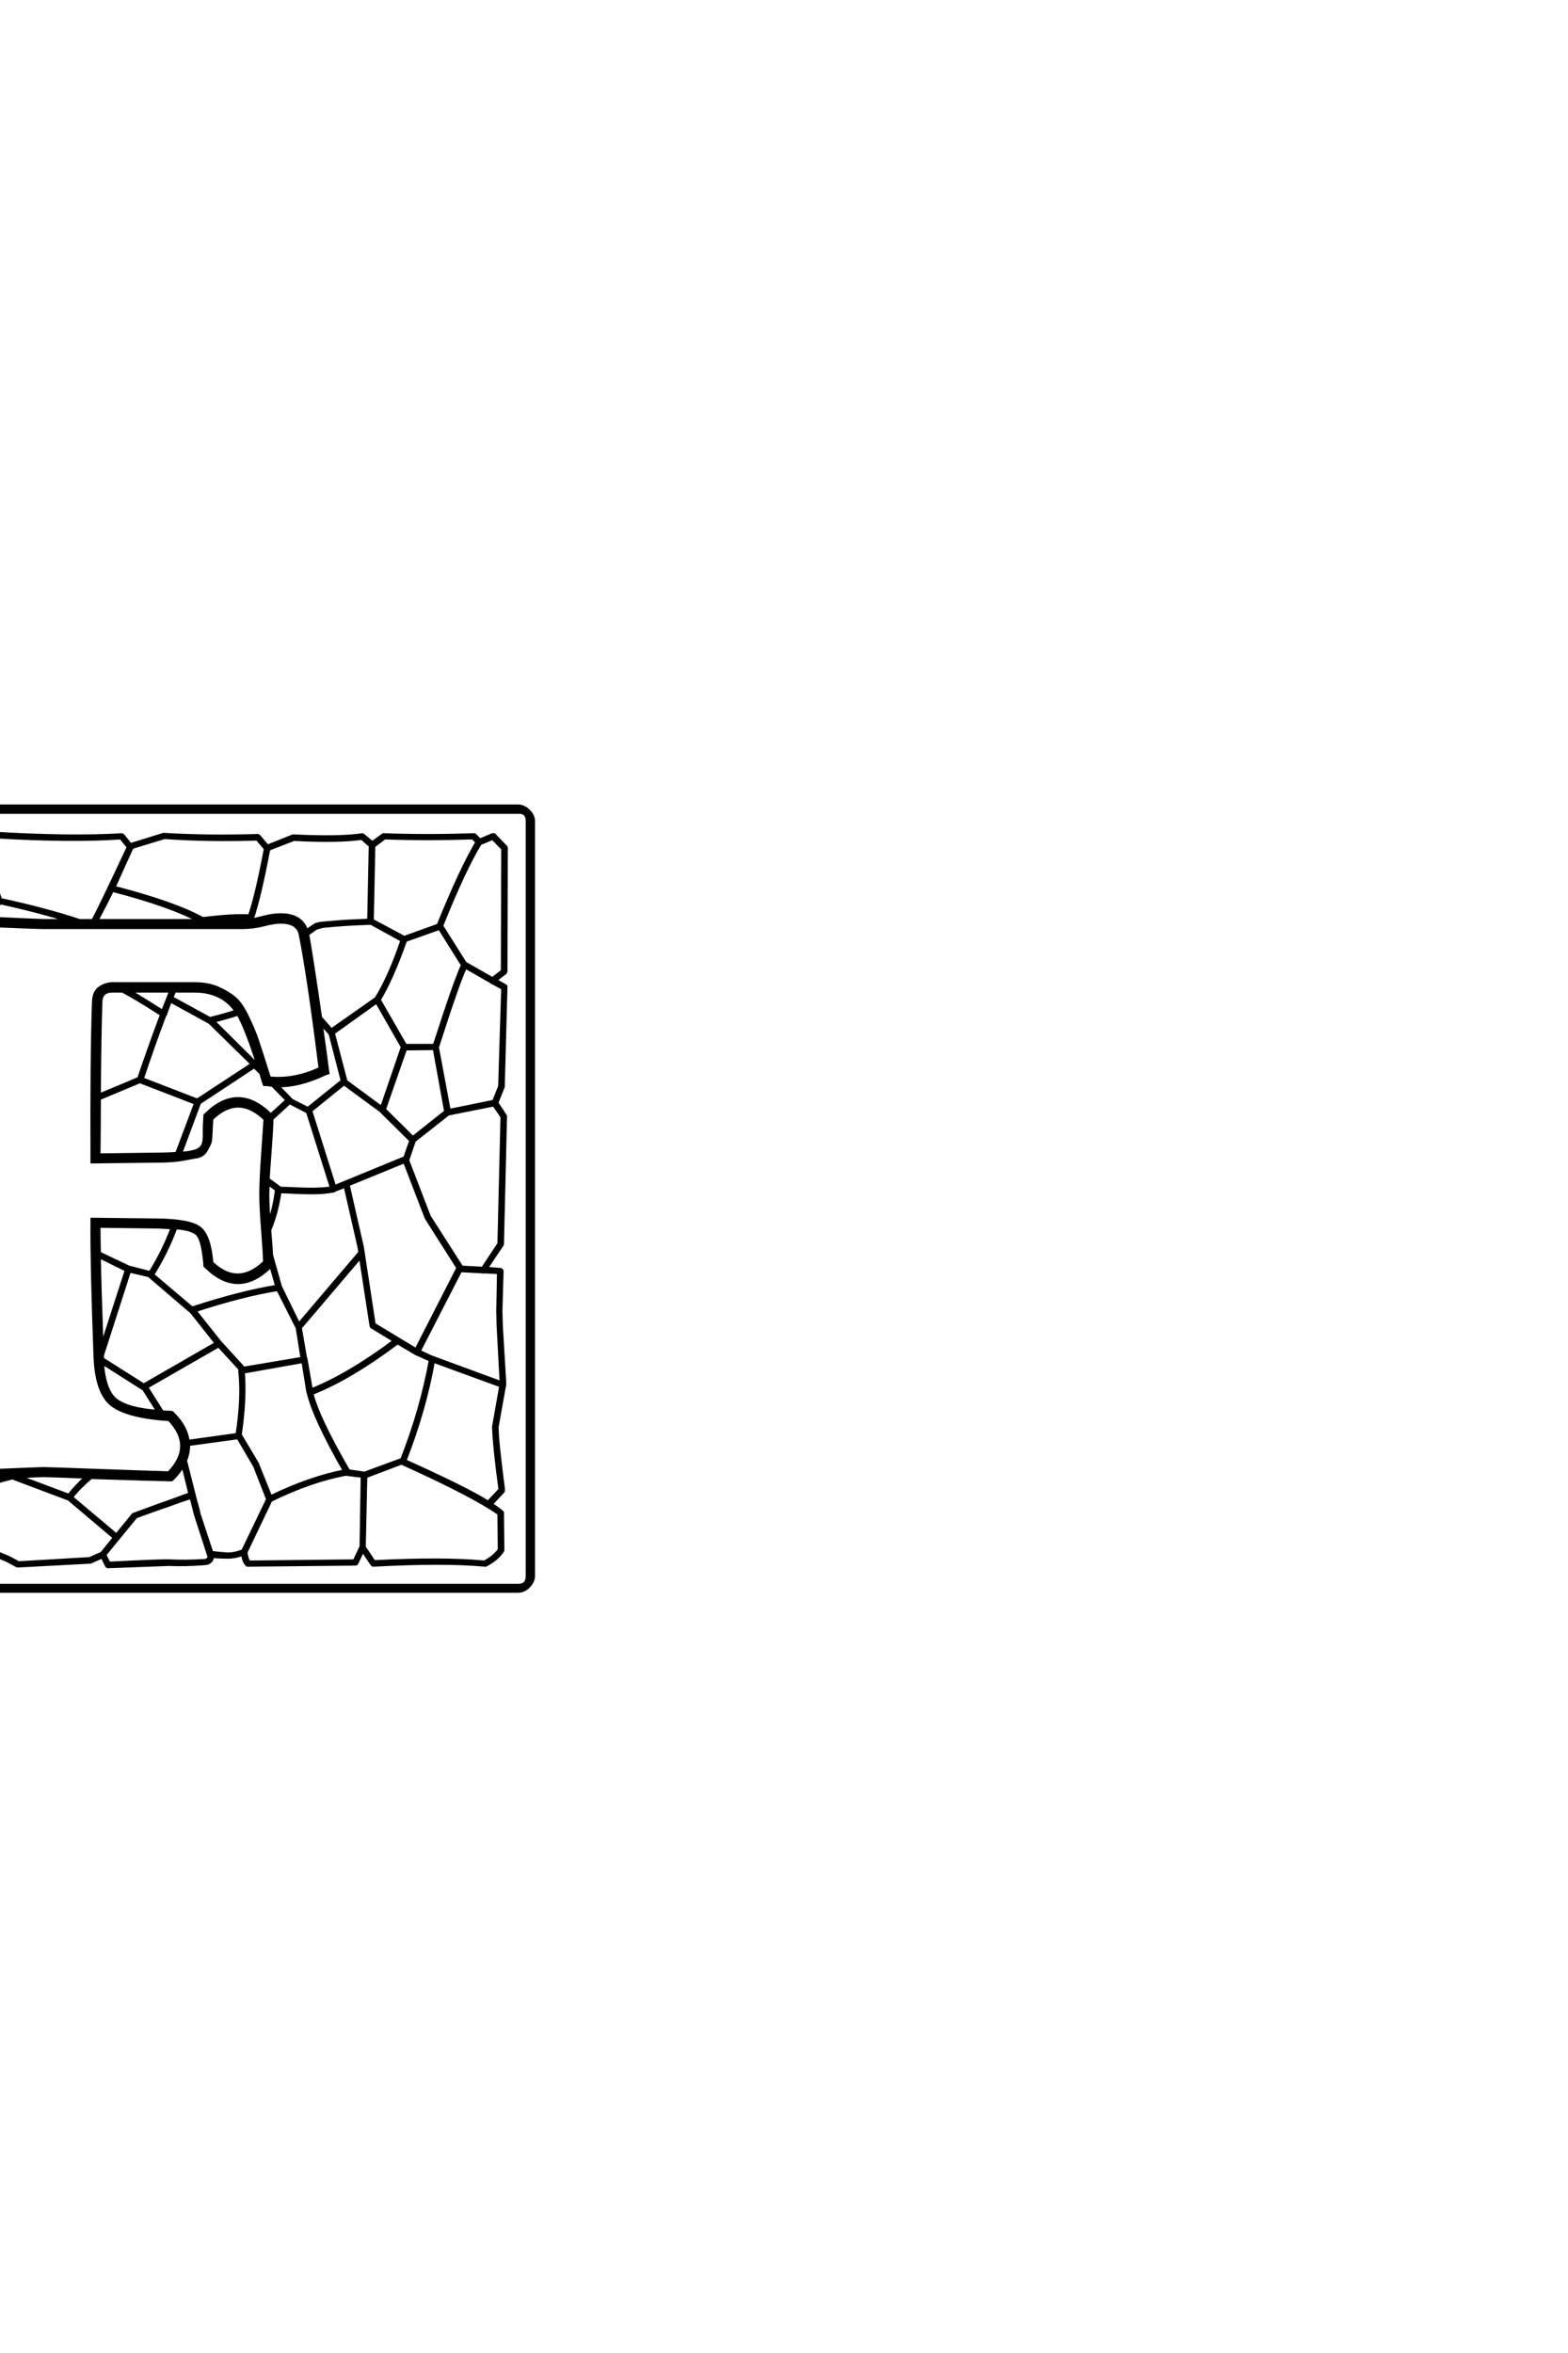 <?xml version='1.0' encoding='UTF-8'?>
<!DOCTYPE svg PUBLIC "-//W3C//DTD SVG 1.0//EN"
"http://www.w3.org/TR/2001/REC-SVG-20010904/DTD/svg10.dtd">

<svg xmlns='http://www.w3.org/2000/svg' version='1.0' width='40.0' height='60.0'>

 <g transform='scale(0.1 -0.1) translate(110.0 -370.0)'>
  <path d='M-113.578 28.906
Q-115.828 23.922 -118.172 19.438
L-114.359 16.797
Q-113.969 19.047 -113.766 24.031
Q-113.578 27.734 -113.578 28.906
Q-113.578 27.734 -113.578 28.906
M-118.75 96.094
L-113.375 92.578
Q-113.484 96.578 -113.672 101.375
L-118.75 96.094
L-118.75 96.094
M-68.453 111.922
L-66.312 117.391
L-77.344 117.391
Q-74.219 115.625 -68.453 111.922
Q-74.219 115.625 -68.453 111.922
M-68.656 111.328
Q-75 115.438 -78.719 117.391
L-81.344 117.391
Q-84.281 117.391 -84.375 114.547
Q-84.672 105.953 -84.766 90.625
L-74.516 94.922
Q-71.781 103.031 -68.656 111.328
Q-71.781 103.031 -68.656 111.328
M-81.344 143.172
Q-82.906 139.938 -85.453 135.156
L-58.984 135.156
Q-66.219 139.156 -81.25 143.062
Q-81.25 143.062 -81.25 143.062
L-81.344 143.172
L-81.344 143.172
M-66.312 115.531
L-56.453 110.156
Q-52.828 111.031 -49.609 112.109
Q-53.219 117.391 -60.359 117.391
L-65.531 117.391
L-66.312 115.531
L-66.312 115.531
M-59.969 88.766
L-74.125 94.234
Q-74.125 94.234 -74.219 94.344
L-84.766 89.938
Q-84.766 84.078 -84.859 75.391
L-69.828 75.594
Q-67.188 75.594 -64.844 75.781
L-59.969 88.766
L-59.969 88.766
M-56.547 109.469
L-56.547 109.469
Q-56.547 109.469 -56.641 109.469
L-66.609 114.938
L-67.875 111.422
Q-67.875 111.234 -68.062 111.141
Q-71.094 103.125 -73.828 94.828
L-59.672 89.359
L-45.516 98.641
L-56.547 109.469
L-56.547 109.469
M-45.125 98.141
L-59.188 88.875
L-64.062 75.781
Q-61.031 75.984 -59.719 76.562
Q-58.406 77.156 -58.062 78.219
Q-57.719 79.297 -57.766 81
Q-57.812 82.719 -57.625 85.25
L-57.625 85.547
L-57.422 85.75
Q-49.219 93.844 -40.922 85.547
L-36.625 89.453
L-40.438 93.359
Q-41.219 93.453 -42 93.562
L-42.484 93.562
L-42.672 94.047
L-43.359 96.391
L-45.125 98.141
L-45.125 98.141
M-44.734 98.641
L-43.844 97.75
Q-47.172 108.109 -49.219 111.531
Q-52.25 110.547 -55.766 109.672
L-44.828 98.828
Q-44.734 98.734 -44.734 98.641
Q-44.734 98.734 -44.734 98.641
M-31.453 87.203
L-22.562 94.344
L-25.688 106.453
Q-25.688 106.453 -25.781 106.547
L-28.219 109.281
Q-26.953 100.297 -26.562 97.078
L-26.469 96.484
L-27.047 96.297
Q-33.797 93.062 -39.453 93.266
L-35.938 89.656
Q-35.938 89.656 -35.844 89.453
L-31.453 87.203
L-31.453 87.203
M-22.172 93.844
L-30.859 86.812
L-24.703 67.281
L-6.641 74.703
L-5.078 79.203
L-12.5 86.531
L-12.5 86.625
L-22.078 93.656
Q-22.172 93.75 -22.172 93.844
Q-22.172 93.75 -22.172 93.844
M-7.328 130.281
L-15.328 134.672
L-15.438 134.672
Q-18.656 134.578 -21.969 134.375
Q-24.703 134.188 -26.656 133.984
Q-27.938 133.891 -28.422 133.688
Q-29.203 133.5 -29.391 133.406
L-31.641 131.844
Q-30.672 126.562 -28.328 110.453
L-25.484 107.234
L-13.969 115.328
Q-10.547 120.797 -7.328 130.281
Q-10.547 120.797 -7.328 130.281
M-12.594 87.406
L-7.234 103.031
L-13.875 114.656
L-25.094 106.641
L-21.875 94.344
L-21.875 94.234
L-12.594 87.406
L-12.594 87.406
M6.938 46.688
L-1.172 59.469
L-1.172 59.469
L-6.734 73.922
L-21.297 67.969
L-21.297 67.875
L-17.672 51.953
L-14.656 32.234
L-3.812 25.688
L6.938 46.688
L6.938 46.688
M-18.062 50.484
L-18.266 51.859
L-21.875 67.672
L-24.609 66.609
Q-24.703 66.5 -24.797 66.453
Q-24.906 66.406 -25 66.406
Q-27.156 66.016 -29.344 65.969
Q-31.547 65.922 -34.625 66.062
Q-37.703 66.219 -38.672 66.219
Q-39.453 60.75 -41.312 56.344
Q-41.016 53.031 -40.828 49.906
L-38.578 41.891
L-33.797 32.125
L-18.266 50.391
Q-18.172 50.484 -18.062 50.484
Q-18.172 50.484 -18.062 50.484
M-30.672 15.438
Q-20.906 19.344 -9.188 28.125
L-15.141 31.734
Q-15.234 31.844 -15.234 31.938
L-17.969 49.703
L-33.5 31.453
L-32.125 23.438
Q-32.125 23.344 -32.031 23.344
L-30.672 15.438
L-30.672 15.438
M-71.688 45.312
Q-68.172 50.984 -65.922 57.031
Q-67.578 57.125 -69.828 57.234
L-84.859 57.422
Q-84.859 54.984 -84.766 50.391
L-77.156 46.781
L-71.781 45.406
Q-71.781 45.406 -71.688 45.312
Q-71.781 45.406 -71.688 45.312
M-77.047 46
L-83.984 24.422
L-83.984 24.031
Q-83.984 23.922 -83.984 23.719
Q-83.984 23.531 -83.984 23.438
L-73.344 16.703
L-54.688 27.438
L-61.031 35.453
L-71.969 44.828
L-77.047 46
L-77.047 46
M-77.641 46.188
L-84.766 49.703
Q-84.672 42.672 -84.078 26.266
L-77.641 46.188
L-77.641 46.188
M-114.453 74.031
L-113.375 71.969
Q-113.375 72.469 -113.375 73.438
Q-113.375 74.422 -113.375 74.906
L-114.453 74.031
L-114.453 74.031
M-72.75 16.312
Q-72.656 16.312 -72.656 16.219
L-68.656 9.859
Q-67.875 9.766 -66.5 9.766
L-66.109 9.672
L-65.828 9.375
Q-62.5 6.062 -62.109 2.344
L-49.422 4.109
Q-47.953 13.672 -48.734 20.516
L-48.734 20.516
Q-48.734 20.703 -48.531 20.797
L-54.203 26.953
L-72.75 16.312
L-72.75 16.312
M-73.25 16.016
L-73.344 16.016
Q-73.438 16.016 -73.531 16.016
L-83.984 22.656
Q-83.5 15.234 -80.422 12.891
Q-77.344 10.547 -69.531 9.969
L-73.25 15.828
Q-73.25 15.828 -73.25 16.016
Q-73.25 15.828 -73.25 16.016
M-47.953 -25.484
L-41.609 -12.312
L-44.922 -3.812
L-44.922 -3.812
L-49.219 3.516
L-62.016 1.766
Q-61.922 -0.391 -62.797 -2.438
L-60.25 -12.5
Q-60.156 -12.797 -59.969 -13.484
Q-59.375 -15.625 -59.375 -15.922
L-56.062 -25.984
Q-53.812 -26.266 -51.766 -26.375
Q-50.094 -26.375 -48.141 -25.594
Q-48.047 -25.484 -47.953 -25.484
Q-48.047 -25.484 -47.953 -25.484
M-116.406 -8.688
Q-116.312 -8.594 -116.219 -8.594
L-108.797 -6.547
Q-117.781 -6.938 -123.531 -7.125
L-116.406 -8.688
L-116.406 -8.688
M-83.406 -26.469
L-82.234 -28.719
Q-68.844 -28.031 -66.891 -28.125
Q-62.703 -28.328 -57.812 -28.031
Q-57.234 -28.031 -56.844 -27.594
Q-56.453 -27.156 -56.641 -26.656
L-60.062 -16.109
L-60.062 -15.828
Q-60.062 -15.719 -60.156 -15.719
L-60.938 -12.594
Q-61.031 -12.312 -61.141 -12.109
Q-61.234 -11.812 -61.328 -11.719
Q-61.531 -11.812 -62.594 -12.156
Q-63.672 -12.5 -65.375 -13.125
Q-67.094 -13.766 -68.656 -14.266
Q-75.594 -16.703 -75.484 -16.797
L-83.406 -26.469
L-83.406 -26.469
M13.094 45.797
L7.516 46.094
L7.422 46.094
L-3.219 25.391
L-0.094 23.922
L17.969 17.281
L17.188 31.844
L17.094 35.641
L17.281 45.609
L13.484 45.797
Q13.375 45.797 13.281 45.75
Q13.188 45.703 13.094 45.797
Q13.188 45.703 13.094 45.797
M-21.094 -5.172
L-17 -5.766
L-7.422 -2.25
Q-2.438 10.359 -0.094 23.25
L-0.297 23.344
L-0.297 23.344
L-3.609 24.812
Q-3.719 24.812 -3.812 24.906
L-8.594 27.734
Q-20.797 18.562 -30.562 14.75
Q-29.109 8.594 -21.188 -5.078
Q-21.188 -5.078 -21.094 -5.172
Q-21.188 -5.078 -21.094 -5.172
M-6.844 -2.547
Q9.188 -9.766 14.547 -13.188
L17.672 -9.859
Q16.219 0.688 16.016 6.156
L17.875 16.703
L0.484 23.047
Q-1.766 10.359 -6.844 -2.547
Q-1.766 10.359 -6.844 -2.547
M-21.578 -5.766
Q-30.672 -7.422 -41.016 -12.5
L-47.359 -25.781
Q-47.172 -27.641 -46.484 -28.422
L-19.531 -28.125
L-17.781 -24.422
L-17.484 -6.344
L-21.391 -5.859
Q-21.484 -5.859 -21.578 -5.766
Q-21.484 -5.859 -21.578 -5.766
M-21.969 -5.172
Q-29.781 8.5 -31.25 14.844
Q-31.344 14.938 -31.344 15.047
L-32.625 22.953
L-48.047 20.219
Q-47.469 13.484 -48.828 4.109
L-44.344 -3.422
L-44.344 -3.516
L-41.016 -11.812
Q-31.062 -6.938 -21.969 -5.172
Q-31.062 -6.938 -21.969 -5.172
M-17.188 -24.516
L-14.656 -28.328
Q3.219 -27.438 13.578 -28.422
Q16.219 -27.047 17.484 -25.203
L17.391 -15.922
Q10.938 -11.328 -7.422 -3.031
Q-7.422 -3.031 -7.516 -2.938
L-16.797 -6.453
L-17.188 -24.516
L-17.188 -24.516
M-38.578 66.891
Q-37.5 66.891 -34.562 66.75
Q-31.641 66.609 -29.484 66.656
Q-27.344 66.703 -25.297 67
L-31.453 86.531
L-36.141 88.969
L-40.719 84.766
Q-40.828 81.344 -41.219 76.219
Q-41.609 71.094 -41.703 69.234
L-38.672 67
Q-38.578 67 -38.578 66.891
Q-38.578 67 -38.578 66.891
M-39.266 66.609
L-41.703 68.453
Q-41.703 67.484 -41.797 65.625
Q-41.797 62.203 -41.406 57.812
Q-39.938 61.812 -39.359 66.609
L-39.266 66.609
L-39.266 66.609
M-115.047 154.109
L-121.094 155.281
L-126.375 154.203
L-126.469 154.203
L-129.391 137.703
L-129.391 137.703
L-131.453 130.953
L-131.156 130.953
Q-130.172 133.594 -127.734 136.031
L-127.547 136.234
L-127.156 136.234
Q-122.266 136.141 -113.281 135.75
L-110.547 140.328
L-115.047 154.109
L-115.047 154.109
M-109.969 140.531
Q-98.25 137.984 -89.75 135.156
L-86.234 135.156
Q-84.281 138.766 -77.156 154
L-79.109 156.453
Q-91.797 155.562 -111.531 156.734
L-114.359 154.391
Q-114.359 154.297 -114.453 154.203
L-109.969 140.531
L-109.969 140.531
M-110.062 139.938
L-112.594 135.75
Q-99.812 135.156 -99.031 135.156
L-91.891 135.156
Q-99.422 137.594 -110.062 139.938
Q-99.422 137.594 -110.062 139.938
M-129.297 102.344
L-142.188 92.484
L-141.797 85.938
L-124.125 79.984
L-124.125 79.984
L-114.844 74.609
L-113.375 75.781
Q-113.375 87.797 -113.375 91.797
L-129.297 102.344
L-129.297 102.344
M-162.984 74.031
Q-150.203 79.984 -142.484 85.641
L-142.781 92.281
Q-157.516 91.797 -163.484 90.828
Q-163.484 90.719 -163.578 90.531
L-166.5 86.031
Q-166.312 80.766 -163.375 73.922
L-163.281 73.922
Q-163.281 73.922 -162.984 74.031
Q-163.281 73.922 -162.984 74.031
M-164.359 49.812
L-167 43.266
L-167.391 17.578
Q-166.609 15.438 -162.312 11.141
L-148.25 11.141
L-154.297 34.188
L-164.359 49.812
L-164.359 49.812
M-39.062 41.312
Q-48.25 39.844 -60.453 35.844
L-54 27.734
L-47.859 21
L-32.812 23.531
L-34.078 31.453
L-39.062 41.312
L-39.062 41.312
M-39.266 41.891
L-40.828 47.359
L-40.922 47.266
Q-49.219 38.969 -57.422 47.078
L-57.625 47.266
L-57.625 47.562
Q-58.109 53.328 -59.328 55.031
Q-60.547 56.734 -65.234 57.031
Q-67.484 50.875 -71.188 44.922
L-61.031 36.328
Q-48.438 40.438 -39.266 41.891
Q-48.438 40.438 -39.266 41.891
M-92.391 -11.422
Q-90.625 -9.078 -87.797 -6.547
Q-97.75 -6.156 -98.922 -6.156
Q-99.906 -6.156 -105.672 -6.453
L-92.391 -11.422
L-92.391 -11.422
M-91.891 -11.812
L-80.281 -21.578
L-75.984 -16.312
Q-75.875 -16.219 -75.781 -16.219
Q-72.359 -14.938 -68.844 -13.672
Q-67.391 -13.188 -65.531 -12.5
Q-63.672 -11.812 -62.594 -11.422
Q-61.531 -11.031 -61.422 -11.031
L-63.281 -3.422
Q-64.266 -5.281 -66.016 -7.031
L-66.312 -7.234
L-66.609 -7.234
Q-71.484 -7.125 -86.812 -6.641
Q-89.938 -9.281 -91.891 -11.812
Q-89.938 -9.281 -91.891 -11.812
M-92.578 -12.109
L-106.844 -6.734
L-116.016 -9.188
L-110.844 -25.984
L-107.812 -27.25
L-105.281 -28.609
L-87.109 -27.547
L-83.984 -26.172
L-80.672 -22.078
L-92.484 -12.109
L-92.578 -12.109
L-92.578 -12.109
M15.625 120.312
L18.266 122.359
L18.359 153.609
L15.719 156.344
L12.406 154.984
Q8.297 148.25 2.547 133.891
L8.594 124.312
L15.625 120.312
L15.625 120.312
M2.156 133.406
L-6.641 130.281
Q-10.062 120.516 -13.375 115.047
L-6.641 103.328
L0.875 103.328
Q6.25 120.016 8.109 123.922
L2.156 133.406
L2.156 133.406
M0.875 102.734
L-6.641 102.641
L-12.016 87.203
Q-12.016 87.109 -12.016 87.016
L-4.688 79.781
L3.812 86.531
L0.875 102.734
L0.875 102.734
M4.391 86.141
L4.297 86.031
L16.016 88.375
L16.016 88.578
Q16.016 88.578 15.922 88.672
L16.016 89.062
L4.5 86.719
L4.5 86.422
Q4.5 86.234 4.391 86.141
Q4.5 86.234 4.391 86.141
M11.812 155.281
L10.641 156.453
Q-1.266 156.062 -11.922 156.453
L-14.75 154.297
L-15.141 135.25
L-6.938 130.859
L-6.844 130.859
L1.859 133.984
Q7.719 148.438 11.812 155.281
Q7.719 148.438 11.812 155.281
M-46.391 135.641
Q-50.297 135.844 -56.062 135.156
L-48.141 135.156
Q-47.172 135.156 -46.188 135.25
L-46.391 135.641
L-46.391 135.641
M-42.188 153.609
L-44.344 156.156
Q-57.031 155.766 -68.062 156.547
L-76.375 154
Q-76.375 153.812 -76.562 153.609
Q-77.25 152.156 -78.656 149.031
Q-80.078 145.906 -81.062 143.656
Q-65.531 139.656 -58.297 135.641
Q-50.391 136.625 -46.297 136.328
Q-44.438 141.609 -42.188 153.609
Q-44.438 141.609 -42.188 153.609
M-41.609 153.219
Q-43.844 141.406 -45.703 135.844
L-45.406 135.359
Q-44.922 135.453 -42.625 136.031
Q-40.328 136.625 -38.375 136.625
Q-33.109 136.625 -31.844 132.516
L-29.688 133.984
Q-29.391 134.188 -28.609 134.375
Q-28.031 134.469 -26.766 134.578
Q-24.703 134.766 -21.969 134.969
Q-20.016 135.062 -15.828 135.25
L-15.438 154.391
L-17.672 156.344
Q-23.531 155.469 -35.062 156.062
L-41.406 153.609
Q-41.406 153.328 -41.609 153.219
Q-41.406 153.328 -41.609 153.219
M-174.031 160.641
Q-174.031 162.203 -172.906 163.281
Q-171.781 164.359 -170.406 164.359
L22.172 164.359
Q23.531 164.359 24.75 163.188
Q25.984 162.016 25.984 160.641
L25.984 -31.844
Q25.984 -33.203 24.812 -34.422
Q23.641 -35.641 22.172 -35.641
L-170.406 -35.641
Q-171.781 -35.641 -172.906 -34.516
Q-174.031 -33.406 -174.031 -31.844
L-174.031 160.641
L-174.031 160.641
M-172.75 160.641
L-172.75 -31.844
Q-172.75 -34.469 -170.406 -34.375
L22.172 -34.375
Q24.609 -34.375 24.609 -31.844
L24.609 160.641
Q24.609 163.094 22.172 162.984
L-170.406 162.984
Q-172.75 163.094 -172.75 160.641
Q-172.75 163.094 -172.75 160.641
M-144.922 155.469
L-136.234 130.281
L-132.234 130.859
L-130.078 137.797
L-127.156 154.391
L-128.609 156.156
L-144.234 157.125
L-144.922 155.469
L-144.922 155.469
M-140.719 57.625
Q-140.719 57.516 -140.719 57.422
L-161.812 59.969
L-166.891 54.984
L-153.906 34.766
L-140.047 40.234
L-132.625 42.969
L-124.906 45.703
L-124.031 56.547
L-123.531 56.547
Q-123.438 56.547 -123.344 56.547
L-124.219 45.609
Q-118.266 41.609 -113.375 38.969
Q-113.375 42.188 -113.375 62.203
L-123.25 56.938
Q-123.25 57.234 -123.531 57.234
L-123.828 57.328
L-113.375 62.984
L-113.375 64.156
L-113.375 70.609
L-115.234 74.031
L-124.312 79.391
L-139.156 84.281
L-139.156 84.766
Q-139.156 85.062 -139.547 85.062
Q-139.844 85.062 -139.844 84.672
L-139.844 84.672
L-142 85.25
Q-150.094 79.203 -163.375 73.047
Q-163.375 73.047 -163.578 73.047
L-166.016 71.781
L-166.406 63.672
L-161.812 60.844
Q-161.719 60.75 -161.719 60.641
L-140.625 58.109
L-140.719 57.625
L-140.719 57.625
M-167.969 6.453
Q-167.969 6.547 -167.969 6.688
Q-167.969 6.844 -167.875 6.938
L-163.188 11.031
L-163.094 11.031
Q-167.188 15.047 -167.969 17.484
L-167.969 17.578
L-167.672 43.359
L-164.938 50.391
L-167.672 54.891
Q-167.781 54.984 -167.719 55.078
Q-167.672 55.172 -167.578 55.281
L-162.406 60.359
L-166.891 63.188
Q-167.094 63.281 -167.094 63.484
L-166.703 71.969
Q-166.703 72.172 -166.5 72.266
L-163.969 73.531
Q-166.891 80.562 -167.188 86.141
L-167.188 86.141
Q-167.188 86.234 -167.094 86.328
L-164.156 90.922
L-166.797 93.266
L-166.891 93.359
L-166.891 93.562
L-167.188 108.016
L-167.188 108.109
L-165.047 110.641
L-167.281 111.625
L-167.484 111.719
L-167.484 111.922
Q-167.484 114.266 -167.625 118.953
Q-167.781 123.641 -167.781 125.875
Q-167.875 133.797 -167.188 138.766
L-167.188 138.969
L-167 139.062
L-164.656 140.141
L-166.891 143.359
Q-167 143.453 -167 143.562
Q-166.109 148.531 -166.797 153.719
Q-166.797 153.906 -166.609 154
L-162.703 157.125
Q-162.594 157.234 -162.5 157.234
L-162.5 157.234
Q-151.766 155.672 -145.609 155.672
L-145.609 155.469
L-145.406 154.984
Q-151.859 154.984 -162.406 156.547
L-166.109 153.609
Q-165.438 148.531 -166.312 143.656
L-163.875 140.141
L-147.469 133.016
Q-145.703 133.109 -137.984 133.297
L-145.406 154.984
L-145.219 154.984
Q-144.922 154.984 -144.922 155.328
Q-144.922 155.672 -145.219 155.672
L-145.609 155.672
L-144.734 157.625
L-144.625 157.812
L-144.438 157.812
L-128.516 156.734
L-128.219 156.641
L-126.562 154.781
L-121.188 155.859
L-121.094 155.859
L-114.844 154.781
L-111.812 157.328
Q-111.719 157.422 -111.625 157.422
Q-91.703 156.25 -79 157.031
Q-78.812 157.031 -78.719 156.938
L-76.766 154.5
L-68.266 157.125
L-68.172 157.125
Q-57.031 156.453 -44.234 156.844
Q-44.141 156.844 -43.953 156.641
L-41.797 154.109
L-35.25 156.734
L-35.156 156.734
Q-23.438 156.156 -17.578 157.031
Q-17.484 157.031 -17.391 156.938
L-15.047 154.984
L-12.203 157.031
Q-12.109 157.031 -12.016 157.031
Q-1.266 156.641 10.844 157.031
Q10.844 157.031 11.031 157.031
L12.406 155.672
L15.625 157.031
Q15.625 157.031 15.828 157.031
Q15.922 157.031 16.016 157.031
L18.953 154
Q19.047 153.906 19.047 153.812
L18.953 122.266
Q18.953 122.172 18.75 121.969
L16.219 120.016
L18.844 118.562
Q19.047 118.453 18.953 118.266
L18.266 92.875
L16.609 88.766
L18.75 85.547
Q18.844 85.453 18.844 85.359
L18.062 52.734
Q18.062 52.641 17.969 52.547
L13.875 46.484
L17.578 46.188
Q17.875 46.188 17.969 45.906
L17.672 35.641
L17.781 31.844
L18.656 17.188
L18.656 17.094
L16.703 6.156
Q16.703 4.109 17.141 0.094
Q17.578 -3.906 17.969 -6.984
Q18.359 -10.062 18.359 -9.969
Q18.359 -10.062 18.266 -10.25
L15.141 -13.578
Q16.703 -14.547 17.875 -15.531
Q17.969 -15.625 18.062 -15.719
L18.172 -25.297
Q18.172 -25.391 18.062 -25.484
Q16.703 -27.547 13.875 -29
L13.672 -29
Q3.328 -28.031 -14.75 -29
Q-14.938 -29 -15.047 -28.812
L-17.484 -25.203
L-19.047 -28.516
Q-19.141 -28.719 -19.344 -28.719
L-46.688 -29
Q-46.781 -29 -46.875 -29
Q-47.859 -28.125 -47.953 -26.172
Q-49.906 -26.953 -51.766 -26.953
Q-54 -26.953 -55.953 -26.766
Q-55.859 -27.547 -56.344 -28.031
Q-56.938 -28.609 -57.812 -28.609
Q-62.594 -29 -66.891 -28.812
L-82.422 -29.391
Q-82.625 -29.391 -82.719 -29.203
L-83.891 -26.859
L-86.922 -28.219
L-105.375 -29.203
Q-105.469 -29.203 -105.562 -29.203
L-108.109 -27.828
L-110.844 -26.656
L-114.062 -29.5
Q-114.156 -29.594 -114.359 -29.594
L-129.891 -29.594
L-147.359 -29.891
Q-147.562 -29.891 -147.562 -29.688
L-149.906 -25.875
L-149.312 -25.391
L-129.891 -28.906
L-114.453 -28.906
L-111.422 -26.266
L-116.609 -9.375
L-126.172 -7.234
Q-126.375 -7.234 -126.703 -7.234
Q-127.047 -7.234 -127.156 -7.234
L-127.547 -7.234
L-127.438 -6.938
Q-127.734 -6.844 -127.734 -6.641
Q-127.734 -6.344 -127.344 -6.25
L-127.344 -6.344
L-127.047 -6.344
Q-127.047 -6.344 -127.047 -6.25
L-128.719 -3.328
Q-127.938 -4.5 -126.859 -5.672
Q-122.562 -5.562 -111.188 -5.078
Q-99.812 -4.594 -98.922 -4.594
Q-97.75 -4.594 -84.516 -5.078
Q-71.297 -5.562 -66.891 -5.672
Q-60.25 1.266 -66.797 8.109
Q-77.156 8.797 -81.203 11.719
Q-85.25 14.656 -85.641 23.922
Q-86.531 47.859 -86.422 58.203
L-86.422 58.984
L-69.828 58.797
Q-61.531 58.688 -59.078 56.734
Q-56.641 54.781 -56.062 47.953
Q-49.312 41.5 -42.391 48.141
Q-42.484 51.172 -42.922 56.688
Q-43.359 62.203 -43.359 65.578
Q-43.359 68.953 -42.922 75.141
Q-42.484 81.344 -42.281 84.672
Q-49.219 91.406 -56.062 84.766
Q-56.156 83.891 -56.25 81.547
Q-56.344 79.203 -56.531 78.656
Q-56.734 78.125 -57.469 76.797
Q-58.203 75.484 -59.609 75.188
Q-61.031 74.906 -63.516 74.469
Q-66.016 74.031 -69.828 74.031
L-86.422 73.828
L-86.422 74.609
Q-86.531 101.172 -86.031 114.656
Q-85.938 117.094 -84.422 118.062
Q-82.906 119.047 -81.344 119.047
L-60.359 119.047
Q-56.938 119.047 -54.391 117.922
Q-51.859 116.797 -50.188 115.375
Q-48.531 113.969 -46.922 110.594
Q-45.312 107.234 -44.484 104.781
Q-43.656 102.344 -42 97.078
Q-41.609 95.703 -41.312 95.016
Q-34.969 94.344 -28.219 97.469
Q-31.156 121 -33.297 131.734
Q-33.984 134.969 -38.375 134.969
Q-40.141 134.969 -42.766 134.281
Q-45.406 133.594 -48.141 133.594
L-99.031 133.594
Q-100.594 133.594 -110.938 134.031
Q-121.297 134.469 -126.859 134.672
Q-133.5 127.828 -126.953 120.906
Q-122.078 120.609 -119.828 120.172
Q-117.578 119.734 -115.625 118.109
Q-113.672 116.5 -113.031 113.516
Q-112.406 110.547 -112.203 105.078
Q-111.812 95.906 -111.812 64.156
Q-111.812 34.578 -112.203 23.922
Q-112.594 14.062 -115.031 11.422
Q-117.484 8.797 -126.953 8.109
Q-131.844 3.031 -129.391 -1.953
L-131.734 2.156
Q-131.844 1.469 -131.734 0.781
L-137.203 10.547
L-137.016 10.547
Q-136.625 10.547 -136.672 10.844
Q-136.719 11.141 -137.016 11.141
L-137.203 11.234
L-129.109 15.922
L-129.109 15.719
Q-129 15.531 -128.812 15.531
Q-128.516 15.531 -128.422 15.828
Q-128.422 15.922 -128.422 16.016
L-128.516 16.219
L-118.844 19.531
Q-118.844 19.531 -118.953 19.438
Q-118.953 19.234 -118.75 19.047
L-118.562 18.953
L-128.609 15.531
L-136.625 10.844
L-131.734 2.156
Q-131.453 5.953 -127.938 9.375
L-127.641 9.672
L-127.25 9.766
Q-120.016 10.25 -117.578 11.281
Q-115.141 12.312 -114.453 16.109
L-118.562 18.953
L-118.453 18.953
Q-118.266 19.047 -118.172 19.344
Q-118.172 19.625 -118.453 19.625
Q-118.562 19.625 -118.656 19.625
L-118.844 19.531
Q-116.219 24.516 -113.578 30.766
Q-113.484 33.297 -113.375 38.188
Q-118.562 40.922 -124.703 45.016
L-132.422 42.281
L-139.266 39.844
Q-135.156 33.203 -128.516 16.219
L-128.812 16.109
L-129.109 15.922
Q-135.75 32.906 -139.938 39.656
L-153.609 34.188
L-147.562 11.141
L-137.312 11.141
Q-137.406 11.031 -137.406 10.938
Q-137.406 10.844 -137.312 10.844
L-137.203 10.547
L-147.859 10.547
L-162.406 10.547
Q-162.5 10.547 -162.594 10.641
L-162.703 10.547
L-167.281 6.547
L-161.328 -4.391
L-149.422 -11.531
L-149.312 -11.531
L-142.672 -18.844
L-143.172 -19.234
L-149.812 -12.016
L-161.719 -4.984
Q-161.531 -4.781 -161.422 -4.688
Q-161.422 -4.391 -161.812 -4.297
Q-161.922 -4.297 -162.016 -4.391
L-167.969 6.453
L-167.969 6.453
M-150 -25.484
Q-150 -25.203 -149.703 -25.203
Q-149.516 -25.203 -149.422 -25.391
L-142.781 -19.734
L-132.812 -12.109
L-132.812 -12.109
L-127.641 -7.125
L-127.734 -7.031
L-128.125 -6.641
L-133.203 -11.625
L-142.672 -18.844
L-142.578 -18.953
Q-142.484 -19.047 -142.484 -19.141
Q-142.484 -19.438 -142.781 -19.531
Q-142.969 -19.531 -143.062 -19.344
L-143.172 -19.234
L-153.812 -28.422
L-163.969 -28.219
L-166.609 -25.984
L-166.609 -8.109
L-161.719 -4.984
L-161.812 -4.984
Q-161.922 -4.984 -161.922 -4.781
L-162.109 -4.5
L-167.094 -7.719
Q-167.281 -7.812 -167.281 -7.906
L-167.281 -8.016
L-167.281 -26.172
Q-167.281 -26.266 -167.188 -26.375
L-164.266 -28.812
Q-164.156 -28.906 -164.062 -28.812
L-153.719 -29
Q-153.609 -29 -153.516 -29
L-149.906 -25.875
L-150 -25.688
L-150 -25.484
L-150 -25.484
M3.906 86.422
Q3.906 86.031 4.297 86.031
L-4.391 79.203
L-6.062 74.312
Q-6.062 74.219 -6.156 74.219
L-0.594 59.766
L7.719 46.781
L13.188 46.484
L17.391 52.828
L18.172 85.25
L16.016 88.375
L16.312 88.484
Q16.609 88.484 16.609 88.766
Q16.609 89.062 16.312 89.156
L16.016 89.062
L17.578 92.969
L18.359 118.062
L15.625 119.531
Q15.438 119.531 15.328 119.734
L8.688 123.531
Q6.844 119.734 1.469 102.938
L4.5 86.719
L4.203 86.719
Q3.906 86.719 3.906 86.422
Q3.906 86.719 3.906 86.422
M-140.625 58.109
Q-140.234 58.109 -140.234 57.766
Q-140.234 57.422 -140.625 57.422
Q-140.625 57.234 -140.438 57.234
L-124.031 56.547
L-124.031 57.031
Q-124.031 57.125 -123.922 57.234
L-140.047 57.906
Q-137.703 74.516 -139.156 84.281
L-139.844 84.578
Q-138.281 74.812 -140.625 58.109
Q-138.281 74.812 -140.625 58.109
M-123.25 56.938
L-123.344 56.844
L-123.344 56.547
Q-123.25 56.734 -123.25 56.938
Q-123.25 56.734 -123.25 56.938
M-131.734 0.781
L-127.734 -6.344
L-128.125 -6.641
Q-131.547 -3.031 -131.734 0.781
Q-131.547 -3.031 -131.734 0.781
M-134.188 121.578
L-134.766 121.484
L-134.672 120.797
L-134.281 121
L-134.078 121.094
Q-133.5 116.891 -132.672 113.906
Q-131.844 110.938 -130.609 107.812
Q-129.391 104.688 -128.906 103.031
L-128.812 102.828
L-119.234 96.484
L-113.672 102.25
Q-113.672 102.734 -113.719 103.656
Q-113.766 104.594 -113.766 104.984
Q-113.969 110.453 -114.406 113.031
Q-114.844 115.625 -116.75 117.094
Q-118.656 118.562 -120.359 118.797
Q-122.078 119.047 -127.25 119.234
L-127.641 119.344
L-127.828 119.531
Q-133.016 124.703 -131.344 130.281
L-131.641 130.375
L-131.844 130.281
L-135.938 129.688
L-134.188 121.578
L-134.188 121.578
M-137.984 133.297
L-137.703 132.625
Q-144.141 132.516 -147.469 132.422
L-147.656 132.422
L-164.062 139.547
Q-164.156 139.547 -164.266 139.656
L-166.5 138.578
Q-166.891 135.938 -167.031 132.328
Q-167.188 128.719 -167.141 126.078
Q-167.094 123.438 -166.984 118.844
Q-166.891 114.266 -166.797 112.109
L-164.547 111.141
Q-147.359 116.219 -141.406 118.453
Q-137.984 119.734 -134.859 121.484
L-136.625 129.594
L-136.328 129.594
L-135.938 129.688
L-136.031 129.781
L-136.625 129.688
L-136.625 129.594
L-136.719 129.781
L-137.703 132.625
L-137.594 132.625
L-137.594 133.297
L-137.984 133.297
L-137.984 133.297
M-134.672 120.797
Q-137.891 119.047 -141.109 117.781
Q-147.172 115.531 -164.453 110.453
L-164.547 110.453
L-164.453 110.359
L-166.5 107.906
L-166.219 93.656
L-163.766 91.406
Q-157.625 92.484 -142.578 92.969
L-129.594 103.031
Q-130.078 104.5 -131.25 107.672
Q-132.422 110.844 -133.25 113.766
Q-134.078 116.703 -134.672 120.797
Q-134.078 116.703 -134.672 120.797
M-164.547 110.453
L-164.938 110.844
L-165.047 110.641
L-164.75 110.547
L-164.547 110.453
L-164.547 110.453
M-129.391 -1.953
Q-129.109 -2.641 -128.719 -3.328
L-129.391 -1.953
' style='fill: #000000; stroke: #000000'/>
 </g>
</svg>

